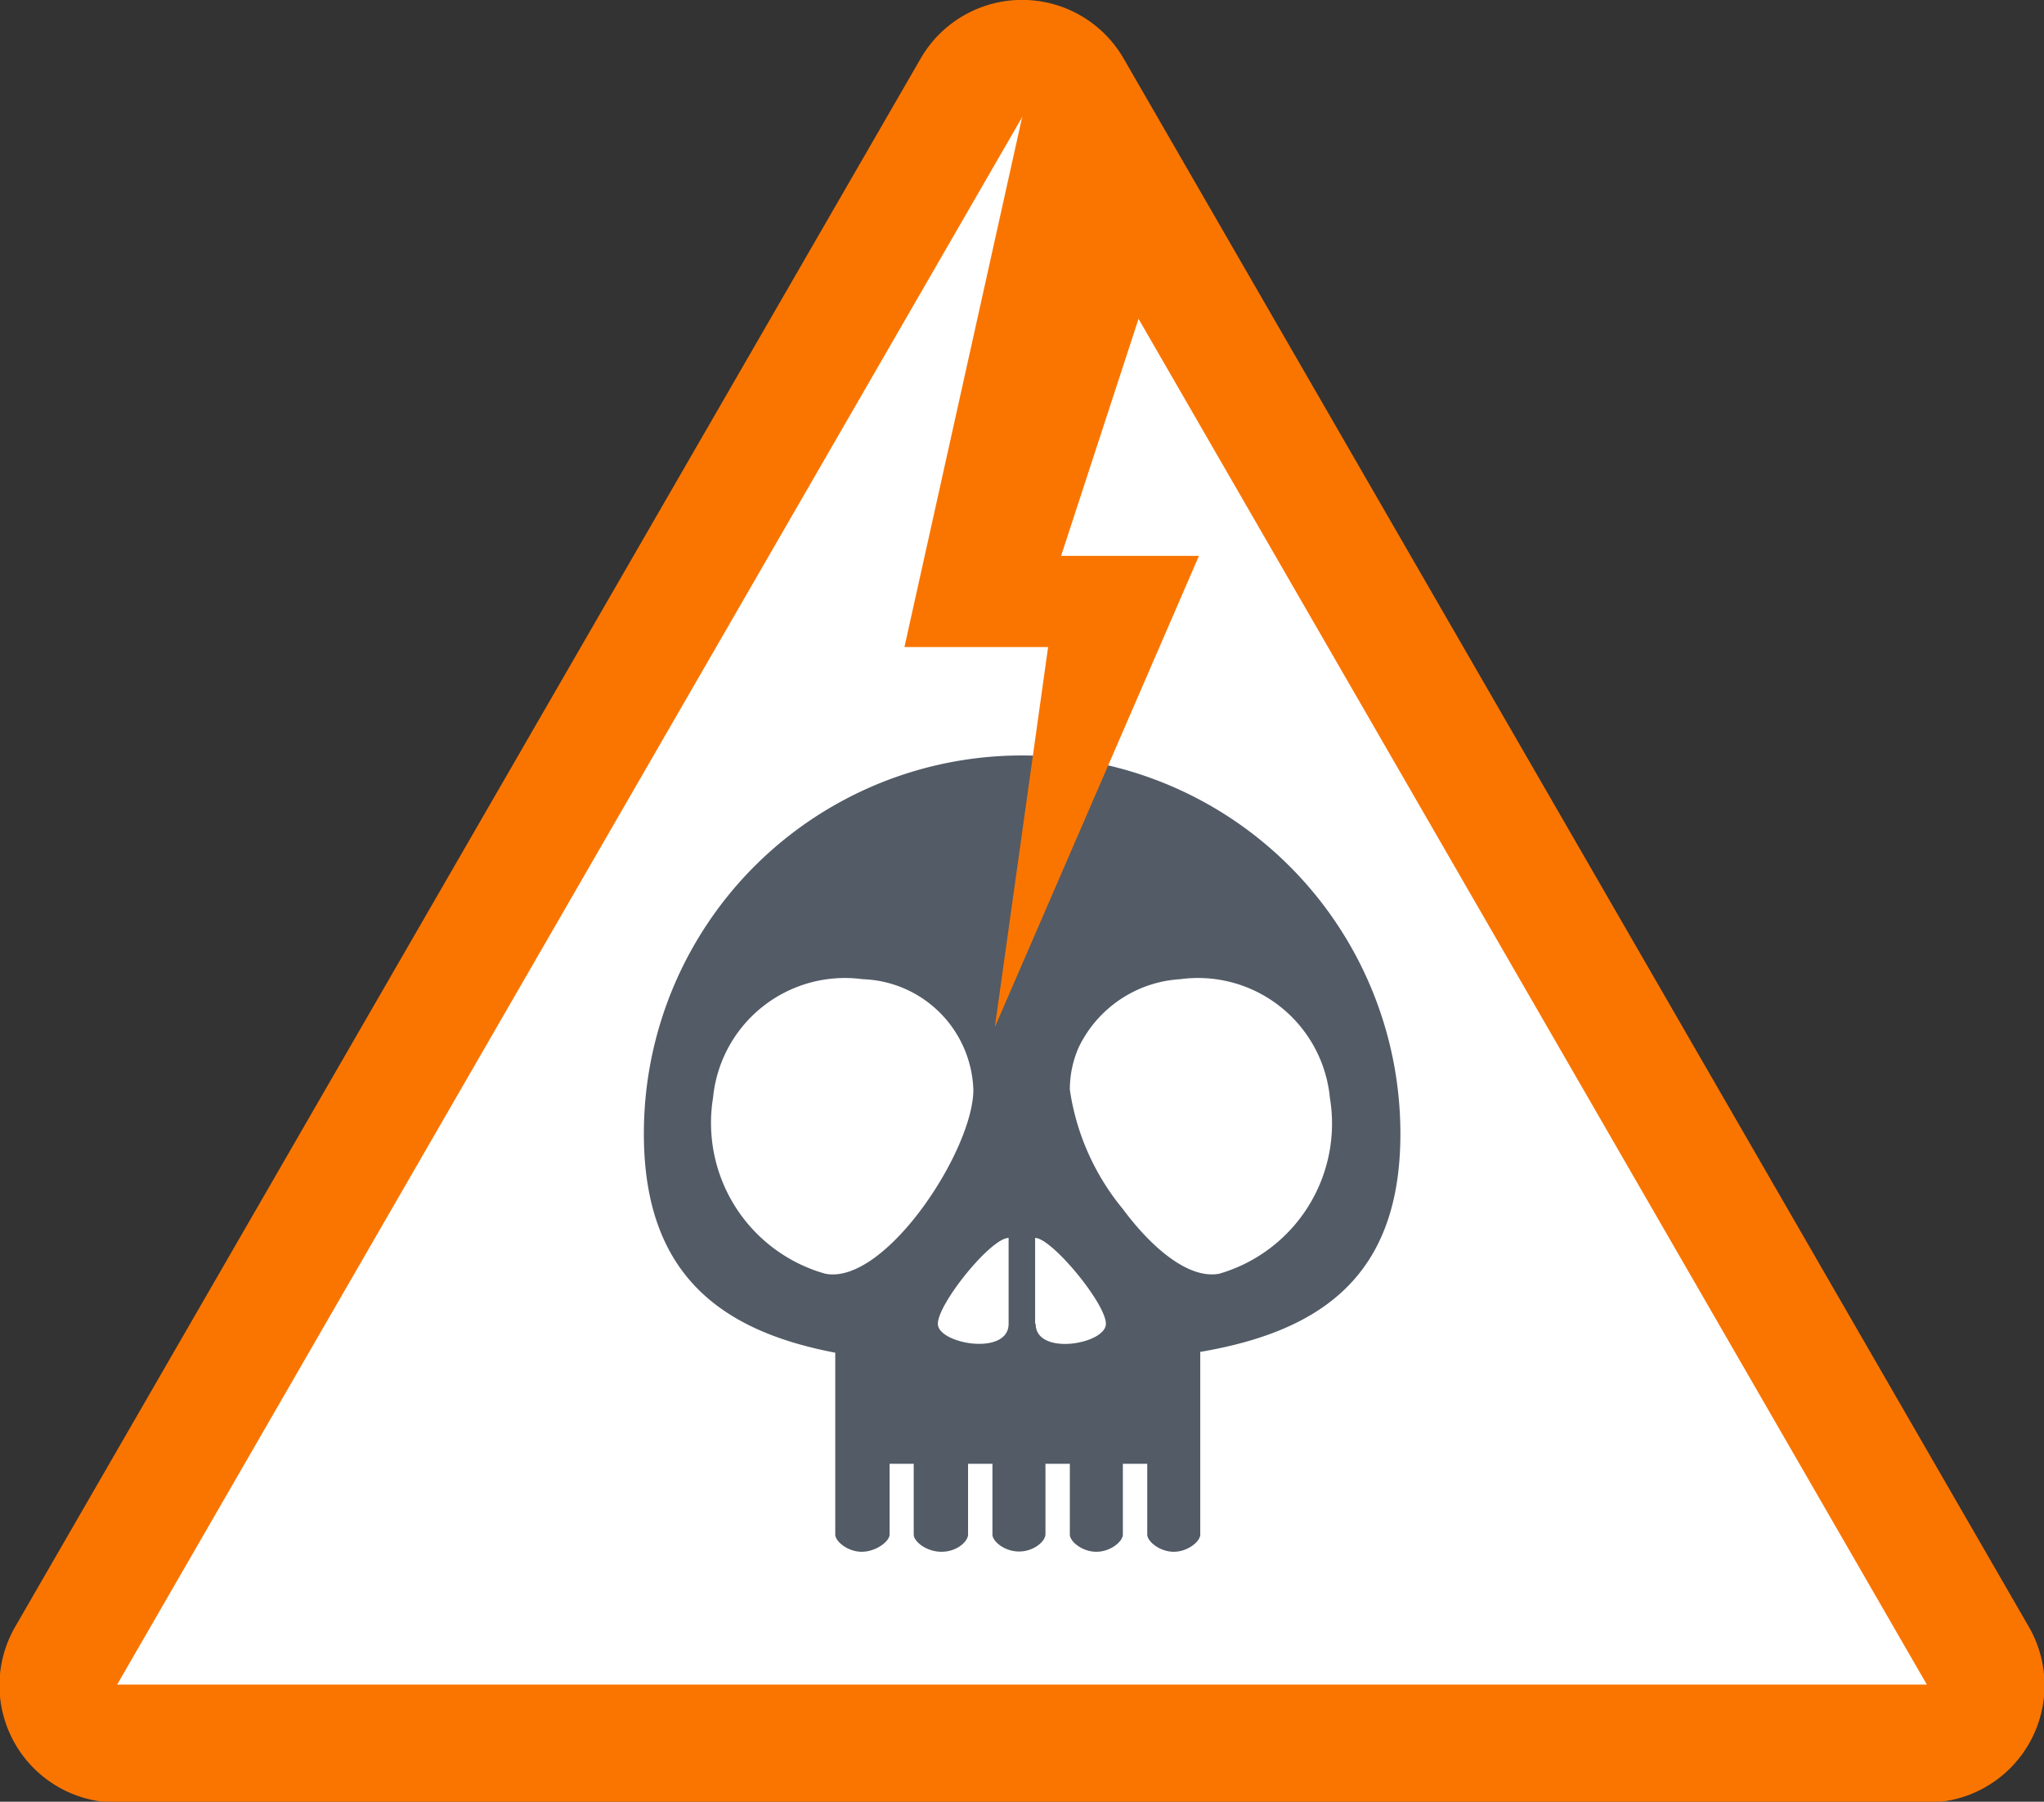 <?xml version="1.0" encoding="UTF-8"?> <svg xmlns="http://www.w3.org/2000/svg" viewBox="0 0 77.11 67.97"><rect x="0" y="0" width="77.11" height="67.97" fill="#333333" stroke="none"/><defs><style>.cls-1{fill:#fa7500;}.cls-2{fill:#fff;}.cls-3{fill:#525b66;}</style></defs><g id="Calque_2" data-name="Calque 2"><g id="Layer_1" data-name="Layer 1"><path class="cls-1" d="M4.42,68A4.42,4.42,0,0,1,.59,61.34L34.73,2.21a4.42,4.42,0,0,1,7.66,0L76.52,61.34A4.42,4.42,0,0,1,72.69,68Z"></path><polygon class="cls-2" points="38.56 4.42 72.69 63.55 4.42 63.55 38.56 4.42"></polygon><path class="cls-3" d="M52.83,42.77A14.27,14.27,0,0,0,38.56,28.5h0A14.26,14.26,0,0,0,24.29,42.77c0,5.31,2.91,7.44,7.22,8.26v6.86c0,.26.47.65,1,.65s1.05-.39,1.05-.65V55.22h.91v2.67c0,.26.47.65,1.05.65s1-.39,1-.65V55.22h.92v2.67c0,.26.46.64,1,.64h0c.57,0,1-.39,1-.65V55.22h.92v2.67c0,.26.46.65,1,.65s1-.39,1-.65V55.22h.92v2.67c0,.26.47.65,1,.65s1-.39,1-.65V51C49.91,50.21,52.83,48.08,52.83,42.77Zm-21.7,5.28a5.91,5.91,0,0,1-4.23-6.64,5,5,0,0,1,5.65-4.47,4.32,4.32,0,0,1,4.17,4.17C36.72,43.4,33.38,48.5,31.13,48.05Zm6.92,1.89c0,1.23-2.67.76-2.67,0s2-3.24,2.67-3.24Zm1,0V46.7c.62,0,2.67,2.47,2.67,3.24S39.07,51.17,39.07,49.94ZM46,48.05c-1.13.22-2.53-.94-3.64-2.44a9.14,9.14,0,0,1-2-4.5,3.93,3.93,0,0,1,.33-1.59,4.55,4.55,0,0,1,3.83-2.58,5,5,0,0,1,5.65,4.47A5.9,5.9,0,0,1,46,48.05Z"></path><polygon class="cls-1" points="38.56 4.42 34.12 24.41 39.54 24.41 37.53 38.75 45.23 20.97 40.03 20.97 43.34 10.84 38.56 4.42"></polygon></g></g></svg> 